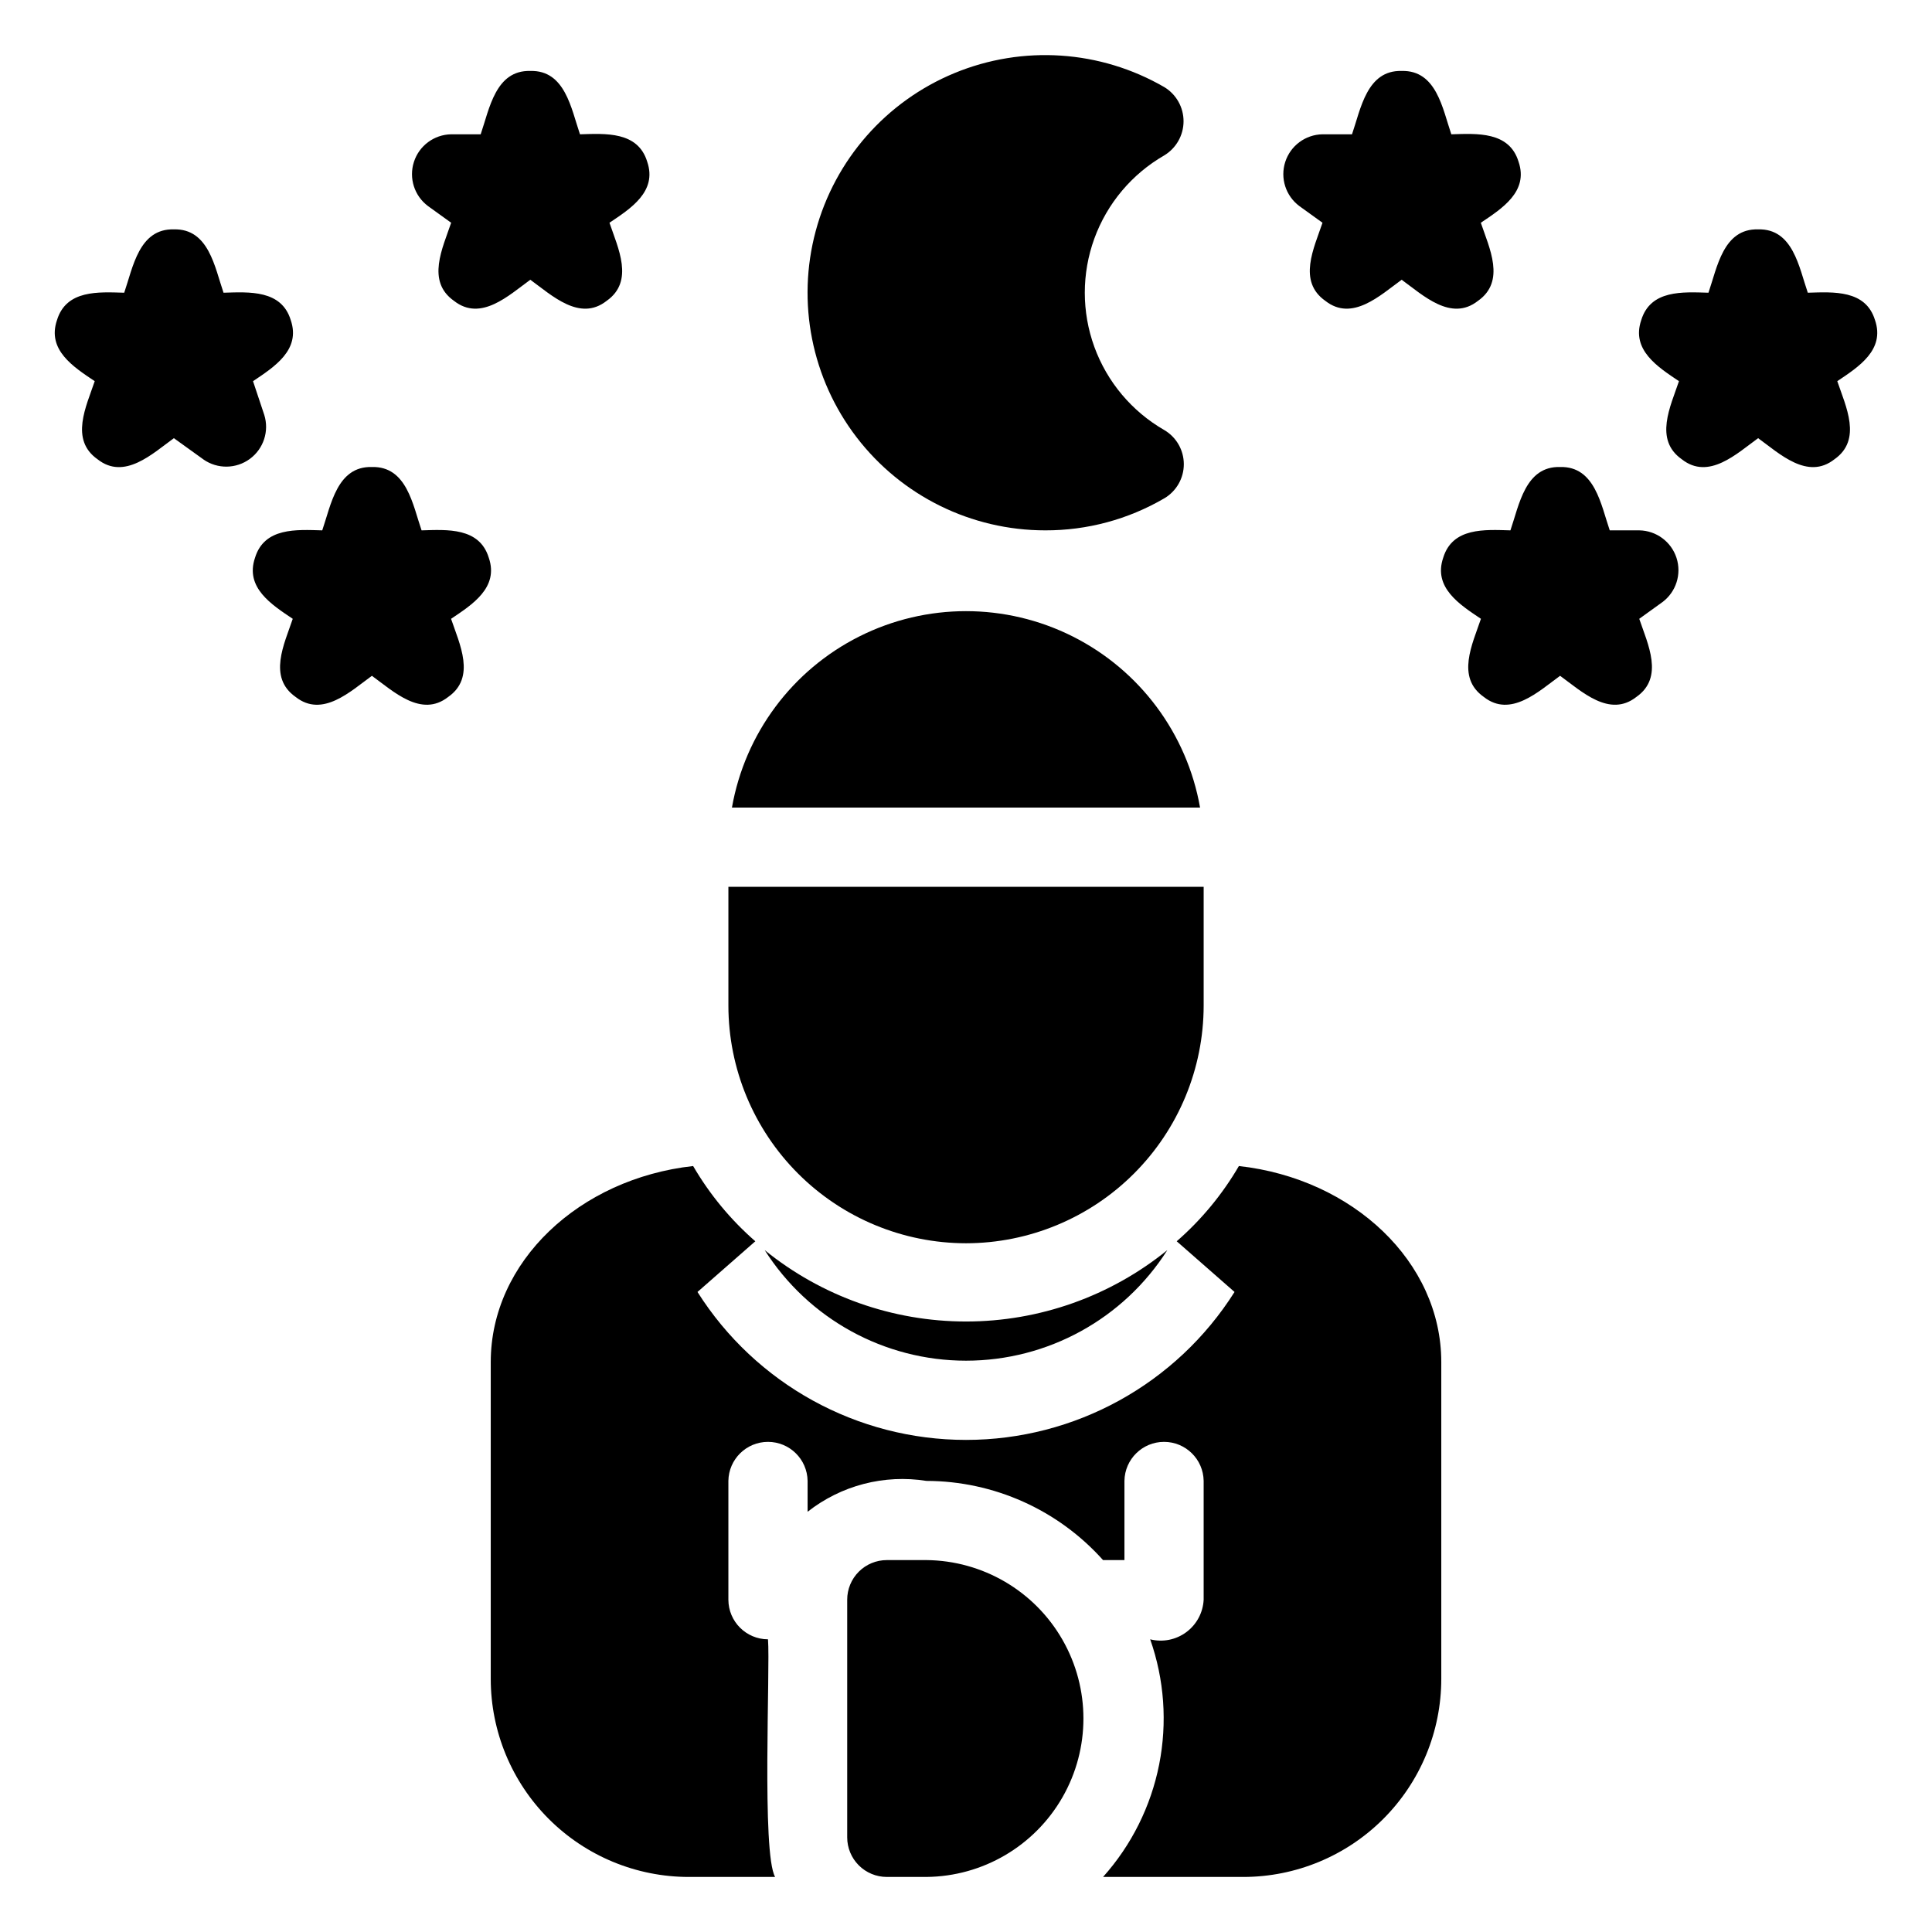<?xml version="1.0" encoding="UTF-8"?>
<!-- Uploaded to: SVG Repo, www.svgrepo.com, Generator: SVG Repo Mixer Tools -->
<svg fill="#000000" width="800px" height="800px" version="1.1" viewBox="144 144 512 512" xmlns="http://www.w3.org/2000/svg">
 <path d="m462.03 358.02h-124.06c3.453-19.605 15.973-36.422 33.758-45.355 17.789-8.938 38.754-8.938 56.543 0 17.785 8.934 30.305 25.75 33.758 45.355zm-115.38 117.27c11.602 18.25 31.727 29.305 53.355 29.305 21.625 0 41.75-11.055 53.352-29.305-15.086 12.242-33.926 18.922-53.352 18.922-19.43 0-38.266-6.68-53.355-18.922zm53.355-1.812c16.695-0.02 32.703-6.66 44.508-18.469 11.809-11.805 18.449-27.812 18.469-44.508v-31.488h-125.95v31.488c0.016 16.695 6.656 32.703 18.465 44.508 11.805 11.809 27.812 18.449 44.512 18.469zm72.316-20.469c-4.371 7.5-9.938 14.238-16.48 19.941l15.324 13.434c-15.426 24.41-42.289 39.207-71.16 39.207-28.875 0-55.734-14.797-71.164-39.207l15.324-13.434c-6.543-5.703-12.109-12.441-16.48-19.941-30.227 3.359-53.633 25.398-53.633 51.953v83.969c0.004 13.918 5.535 27.266 15.375 37.105s23.188 15.371 37.105 15.375h22.883c-3.598-6.266-1.27-55.277-1.891-62.977-5.789-0.016-10.48-4.703-10.496-10.496v-31.488c0.082-5.734 4.758-10.34 10.496-10.34 5.734 0 10.41 4.606 10.496 10.34v8.188c8.895-7 20.309-9.969 31.488-8.184 17.875 0.031 34.895 7.664 46.812 20.988h5.668v-20.992c0.082-5.734 4.758-10.34 10.496-10.34 5.734 0 10.41 4.606 10.496 10.34v31.488c-0.168 3.414-1.859 6.57-4.602 8.602-2.746 2.035-6.258 2.731-9.57 1.895 3.75 10.656 4.57 22.121 2.375 33.199-2.199 11.078-7.332 21.363-14.863 29.777h37.156c13.914-0.004 27.262-5.535 37.102-15.375 9.84-9.84 15.371-23.188 15.375-37.105v-83.969c0-26.555-23.406-48.594-53.633-51.953zm-82.812 104.43h-10.496c-2.785 0-5.457 1.105-7.426 3.074-1.965 1.969-3.074 4.641-3.07 7.422v62.977c-0.004 2.785 1.105 5.457 3.07 7.422 1.969 1.969 4.641 3.074 7.426 3.074h10.496c14.91-0.133 28.629-8.164 36.047-21.098 7.418-12.938 7.418-28.836 0-41.77-7.418-12.938-21.137-20.965-36.047-21.102zm251.39-328.59c-2.461-8.098-11.023-7.473-17.816-7.277-2.328-6.727-3.91-17.027-13.164-16.789-9.242-0.246-10.844 10.082-13.16 16.789-6.805-0.191-15.355-0.82-17.82 7.277-2.691 7.898 4.402 12.406 10.004 16.164-2.242 6.684-6.66 15.496 0.758 20.703 7.109 5.606 14.562-1.504 20.219-5.598 5.676 4.102 13.086 11.199 20.219 5.598 7.414-5.199 3-14.035 0.758-20.703 5.609-3.762 12.695-8.262 10.004-16.164zm-62.469 55.699h-7.832c-2.324-6.727-3.91-17.027-13.16-16.789-9.242-0.246-10.848 10.082-13.16 16.789-6.805-0.191-15.355-0.82-17.82 7.277-2.691 7.898 4.402 12.406 10.004 16.164-2.242 6.684-6.66 15.496 0.758 20.703 7.102 5.606 14.566-1.504 20.219-5.598 5.676 4.102 13.086 11.199 20.219 5.598 7.414-5.199 3-14.035 0.758-20.703l6.148-4.43h0.004c3.613-2.703 5.109-7.402 3.727-11.699-1.387-4.293-5.348-7.234-9.863-7.312zm-90.102-85.949 6.148 4.43c-2.242 6.684-6.66 15.496 0.758 20.703 7.117 5.594 14.562-1.5 20.219-5.598 5.676 4.102 13.086 11.199 20.219 5.598 7.414-5.199 3-14.035 0.758-20.703 5.609-3.766 12.695-8.258 10.004-16.164-2.461-8.094-11.027-7.473-17.82-7.277-2.32-6.727-3.906-17.027-13.16-16.789-9.242-0.246-10.844 10.082-13.16 16.789h-7.832c-4.512 0.082-8.473 3.019-9.859 7.316-1.387 4.293 0.113 8.996 3.727 11.695zm-214.79 93.227c-2.465-8.098-11.027-7.473-17.82-7.277-2.324-6.727-3.91-17.027-13.16-16.789-9.242-0.246-10.848 10.082-13.16 16.789-6.805-0.191-15.355-0.82-17.82 7.277-2.691 7.898 4.402 12.406 10.004 16.164-2.242 6.684-6.66 15.496 0.758 20.703 7.109 5.606 14.562-1.504 20.219-5.598 5.676 4.102 13.086 11.199 20.219 5.598 7.414-5.199 3-14.035 0.758-20.703 5.606-3.762 12.695-8.262 10.004-16.164zm-16.125-93.227 6.148 4.43c-2.242 6.684-6.66 15.496 0.758 20.703 7.117 5.594 14.562-1.5 20.219-5.598 5.676 4.102 13.086 11.199 20.219 5.598 7.414-5.199 3-14.035 0.758-20.703 5.609-3.766 12.695-8.258 10.004-16.164-2.461-8.094-11.027-7.473-17.82-7.277-2.32-6.727-3.906-17.027-13.156-16.789-9.242-0.246-10.848 10.082-13.16 16.789h-7.832c-4.512 0.082-8.477 3.019-9.859 7.316-1.387 4.293 0.109 8.996 3.723 11.695zm-43.383 55.344-2.977-8.93c5.609-3.766 12.695-8.258 10.004-16.164-2.461-8.094-11.027-7.473-17.82-7.277-2.324-6.727-3.91-17.027-13.16-16.789-9.242-0.246-10.848 10.082-13.16 16.789-6.805-0.191-15.355-0.82-17.82 7.277-2.691 7.898 4.402 12.406 10.004 16.164-2.242 6.684-6.66 15.496 0.758 20.703 7.109 5.606 14.562-1.504 20.219-5.598l7.863 5.656-0.004 0.004c3.711 2.574 8.641 2.504 12.277-0.168 3.637-2.676 5.168-7.363 3.816-11.668zm206.96 30.605c11.09 0.035 21.988-2.894 31.562-8.488 3.215-1.891 5.184-5.348 5.172-9.078-0.012-3.727-2-7.172-5.227-9.043-8.555-4.934-15.098-12.723-18.48-22-3.379-9.281-3.379-19.453 0-28.734 3.383-9.277 9.926-17.066 18.48-22 3.188-1.902 5.144-5.336 5.156-9.047 0.012-3.711-1.926-7.156-5.102-9.074-16.949-9.82-37.5-11.191-55.602-3.715-18.102 7.473-31.699 22.949-36.781 41.863-5.082 18.914-1.074 39.117 10.844 54.66s30.391 24.656 49.977 24.656z"/>
</svg>